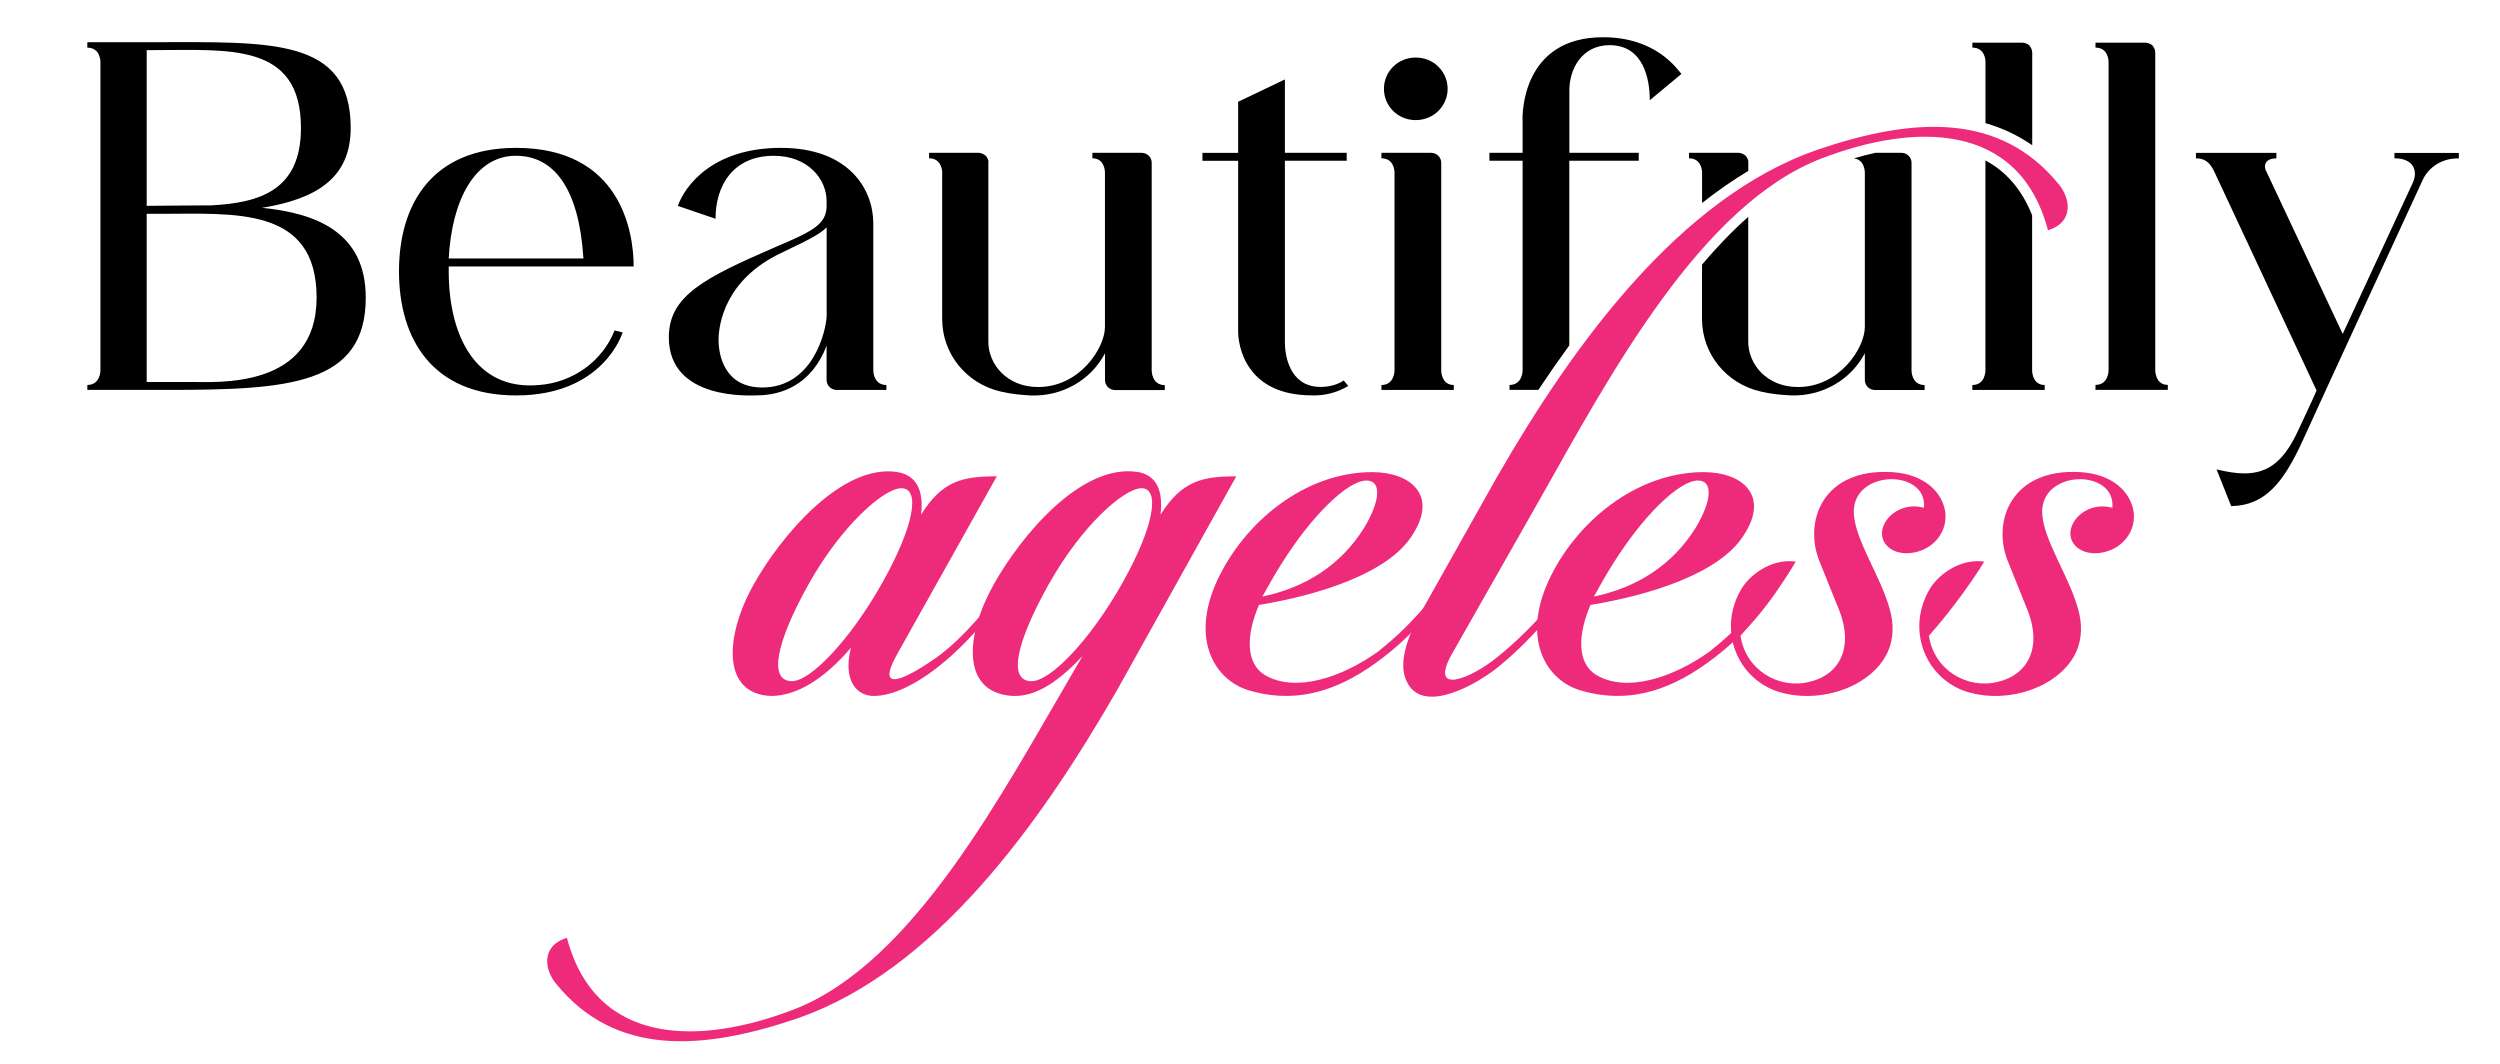 <?xml version="1.0" encoding="UTF-8"?>
<svg xmlns="http://www.w3.org/2000/svg" version="1.1" viewBox="0 0 470 200">
  <defs>
    <style>
      .cls-1 {
        fill: none;
      }

      .cls-2 {
        fill: #ee2a7b;
      }
    </style>
  </defs>
  <!-- Generator: Adobe Illustrator 28.6.0, SVG Export Plug-In . SVG Version: 1.2.0 Build 709)  -->
  <g>
    <g id="Layer_1">
      <g>
        <path class="cls-1" d="M30.03,40.2h-2.46v31.62h8.22c5.01,0,23.71,1.49,23.71-15.85s-15.49-15.76-29.48-15.76Z"/>
        <path class="cls-1" d="M109.68,48.5c-.85-13.15-5.57-19.21-12.66-19.21-7.84,0-12.09,8.49-12.66,19.31h25.32v-.09Z"/>
        <path class="cls-1" d="M56.58,24.07c0-16.13-13.6-14.64-27.68-14.64h-1.32v29.28s8.98-.09,12.09-.09c9.26-.47,16.91-2.89,16.91-14.55Z"/>
        <path class="cls-1" d="M135.09,63.89c0,3.08,1.23,8.95,8.22,8.95,9.64,0,12-10.82,12.09-13.34v-16.79c-1.32,1.4-3.97,2.61-8.6,4.85-10.39,4.94-11.72,13.15-11.72,16.32Z"/>
        <path d="M49.21,39.08c10.39-1.68,16.72-5.69,16.72-15.02,0-17.07-15.12-16.13-37.04-16.13h-12.47v1.03c2.46,0,2.46,2.61,2.46,2.61v58.1s0,2.7-2.46,2.7v.93h15.02c22.86,0,37.32-.93,37.32-17.35,0-12.12-9.07-15.86-19.56-16.88ZM27.58,9.42h1.32c14.08,0,27.68-1.49,27.68,14.64,0,11.66-7.65,14.08-16.91,14.55-3.12,0-12.09.09-12.09.09V9.42ZM35.8,71.82h-8.22v-31.62h2.46c13.98,0,29.48-1.49,29.48,15.76s-18.71,15.85-23.71,15.85Z"/>
        <path d="M117.05,62.49l-1.51-.37c-2.27,5.78-7.84,9.79-14.17,10.26-12,1.12-17.01-9.33-17.01-21.36v-.93h34.77c0-6.53-2.46-22.29-22.11-22.29-15.68,0-22.01,10.45-22.01,23.22s6.33,23.32,22.01,23.32c16.53,0,20.03-11.84,20.03-11.84ZM97.02,29.29c7.09,0,11.81,6.06,12.66,19.21v.09h-25.32c.57-10.82,4.82-19.31,12.66-19.31Z"/>
        <path d="M145.77,46.45c-13.32,5.78-20.03,9.14-20.03,16.97,0,11.94,15.49,10.91,16.53,10.91,4.63,0,10.3-1.96,13.13-9.33v6.44c0,1.03.85,1.87,1.89,1.87h9.35v-.93c-2.46,0-2.46-2.7-2.46-2.7v-27.7c0-6.34-4.53-14.18-17.38-14.18s-18.05,7.18-19.37,10.91l7.09,2.42c0-6.25,3.31-11.84,10.96-11.84,6.52,0,9.92,4.48,9.92,8.49v.93c0,3.54-2.83,4.85-9.64,7.74ZM155.4,59.51c-.09,2.52-2.46,13.34-12.09,13.34-6.99,0-8.22-5.88-8.22-8.95s1.32-11.38,11.72-16.32c4.63-2.24,7.28-3.45,8.6-4.85v16.79Z"/>
        <path d="M177.13,32.37v27.61c0,6.53,4.53,12.12,10.96,13.62,1.89.47,3.87.65,5.76.75,5.86.19,11.24-2.89,13.89-7.93v5.04c0,1.03.85,1.87,1.89,1.87h9.35v-.93c-2.46,0-2.46-2.7-2.46-2.7V30.6c0-1.03-.85-1.87-1.89-1.87h-9.26v1.03c2.36,0,2.36,2.61,2.36,2.61v29.1c0,3.92-4.72,11.29-12.57,11.29-5.95,0-9.35-4.38-9.35-8.49V30.6c.09-.47-.19-.93-.47-1.31-.38-.28-.85-.56-1.32-.56h-9.35v1.03c2.46,0,2.46,2.61,2.46,2.61Z"/>
        <path d="M232.78,62.49s-.19,11.84,13.89,11.84c2.36.09,4.82-.56,6.8-1.77l-.85-1.03c-1.23.84-2.83,1.21-4.35,1.21-6.05,0-6.71-6.34-6.71-8.3V30.22h11.62v-1.49h-11.62v-13.8l-8.79,4.2v9.61h-6.71v1.49h6.71v32.27Z"/>
        <path d="M266.13,22.58c2.46,0,4.63-1.4,5.57-3.64.94-2.24.38-4.76-1.32-6.44-1.13-1.12-2.65-1.68-4.25-1.68-3.31,0-5.95,2.61-5.95,5.88s2.65,5.88,5.95,5.88Z"/>
        <path d="M273.31,72.38c-2.36,0-2.36-2.7-2.36-2.7V30.6c0-1.03-.85-1.87-1.89-1.87h-9.35v1.03c2.46,0,2.46,2.61,2.46,2.61v37.31s0,2.7-2.46,2.7v.93h13.6v-.93Z"/>
        <path d="M295.04,30.22h13.04v-1.49h-13.04v-11.75c0-4.01,2.36-8.49,7.56-8.49,6.42,0,7.56,6.44,7.56,10.35l5.95-4.94c-.95-1.12-4.91-6.9-14.74-6.9-15.21,0-15.21,14.46-15.12,15.76v5.97h-6.24v1.49h6.24v39.45s0,2.7-2.46,2.7v.93h5.42c1.94-2.92,3.88-5.71,5.82-8.37V30.22Z"/>
        <path d="M328.67,30.6c.09-.47-.19-.93-.47-1.31-.38-.28-.85-.56-1.32-.56h-9.35v1.03c2.46,0,2.46,2.61,2.46,2.61v5.79c2.88-2.27,5.77-4.28,8.69-6.03v-1.53Z"/>
        <path d="M350.59,32.37v29.1c0,3.92-4.72,11.29-12.57,11.29-5.95,0-9.35-4.38-9.35-8.49v-23.5c-3.01,2.66-5.91,5.69-8.69,8.97v10.23c0,6.53,4.53,12.12,10.96,13.62,1.89.47,3.87.65,5.76.75,5.86.19,11.24-2.89,13.89-7.93v5.04c0,1.03.85,1.87,1.89,1.87h9.35v-.93c-2.46,0-2.46-2.7-2.46-2.7V30.6c0-1.03-.85-1.87-1.89-1.87h-4.91c-1.33.29-2.68.64-4.06,1.05,2.07.2,2.08,2.59,2.08,2.59Z"/>
        <path d="M373.26,30.16v39.52s0,2.7-2.46,2.7v.93h13.6v-.93c-2.36,0-2.36-2.7-2.36-2.7v-29.21c-1.88-4.74-4.82-8.2-8.79-10.31Z"/>
        <path d="M382.05,9.8c0-.47-.28-.93-.57-1.31-.38-.28-.85-.47-1.32-.47h-9.35v.93c2.46,0,2.46,2.61,2.46,2.61v11.59c3.18.91,6.11,2.3,8.79,4.16V9.8Z"/>
        <path d="M405.19,69.67V9.8c0-.47-.28-.93-.57-1.31-.38-.28-.85-.47-1.32-.47h-9.35v.93c2.46,0,2.46,2.61,2.46,2.61v58.1s0,2.7-2.46,2.7v.93h13.6v-.93c-2.36,0-2.36-2.7-2.36-2.7Z"/>
        <path d="M450.16,28.73v1.03c3.5,0,4.44,2.24,3.5,4.48l-13.23,28.54-14.55-30.96c-.28-1.12.28-2.05,2.08-2.05v-1.03h-15.12v1.03c1.51,0,2.55.56,3.5,2.61l19.18,41.04c-1.23,2.8-2.46,5.32-3.4,7.37-2.65,5.78-5.57,8.21-10.2,8.21-1.51,0-3.21-.28-5.2-.75l2.74,6.9c6.42-.09,9.83-4.57,13.23-11.84,3.59-7.93,22.67-49.24,22.67-49.24,1.13-2.7,3.87-4.38,6.9-4.29v-1.03h-12.09Z"/>
        <path class="cls-2" d="M173.15,96.78c4-6.44,7.86-7.23,14.25-7.23l-18.64,33.26c-4.53,8.02,1.86,4.6,7.32.79,4.79-3.42,10.92-10.39,15.05-17.35.67-1.05,1.6-.39,1.07.53-8.66,14.33-20.37,24.06-27.96,24.06-3.06,0-5.86-2.76-4.26-9.07-4.93,5.78-10.12,9.07-15.05,9.07-9.32-.39-8.66-11.31-3.2-21.03,4.93-8.81,16.51-22.87,27.17-21.03,3.46.66,4.79,3.55,4.26,8.02ZM152.11,109.66c-5.99,10.65-7.86,18.4-3.2,18.4,3.46,0,10.92-7.76,16.91-18.4,5.99-10.65,7.32-17.88,3.6-17.88-3.46.13-11.32,7.23-17.31,17.88Z"/>
        <path class="cls-2" d="M209.91,129.91c-14.52,25.24-34.22,52.58-59.92,61.52-18.11,6.18-34.36,7.1-45.41-6.44-2.13-2.5-3.06-7.1,2-8.68,5.46,20.64,25.3,20.11,42.48,13.54,22.77-8.68,39.55-41.15,53-64.02l1.46-2.5c-5.19,5.52-9.32,7.76-13.45,7.49-9.32-.79-8.66-11.31-3.2-21.03,4.93-8.81,16.38-22.87,27.17-21.03,3.46.66,4.66,3.55,4.13,8.02,4-6.44,7.99-7.23,14.25-7.23l-22.5,40.36ZM197.26,109.66c-5.99,10.65-7.99,18.4-3.33,18.4,3.6,0,11.05-7.76,17.05-18.4,5.99-10.65,7.19-17.88,3.6-17.88-3.46.13-11.32,7.23-17.31,17.88Z"/>
        <path class="cls-2" d="M257.98,88.76c7.19,0,12.52,4.34,7.46,11.96-4.53,7.1-17.58,11.17-28.76,13.01-2.4,5.65-2.53,10.91,1.07,13.15,5.73,3.42,14.52.53,21.44-4.47,5.46-4.34,10.25-9.6,14.25-16.17.67-1.05,1.6-.39,1.07.53-3.86,6.44-8.39,12.23-14.65,16.96-7.19,5.52-15.18,8.81-24.64,6.18-6.66-1.71-11.59-9.47-6.39-20.77,5.06-10.91,16.38-20.38,29.16-20.38ZM240.93,105.98c-1.33,2.1-2.53,4.21-3.6,6.18,8.12-1.71,14.78-5.92,19.18-13.01,3.06-5.13,3.2-8.81.4-8.81-3.6,0-10.39,6.7-15.98,15.64Z"/>
        <path class="cls-2" d="M273.03,122.81c-4.53,8.02,3.33,4.86,8.39.79,4.79-3.81,11.32-10.39,15.31-17.35.67-1.05,1.46-.39,1.07.53-4.79,7.76-10.79,14.33-16.38,18.8-3.6,2.89-13.85,8.94-16.91,2.63-1.33-2.5-.93-6.7,2.66-13.15l14.25-25.37c14.52-25.24,34.49-52.58,60.19-61.52,18.11-6.18,34.36-7.1,45.41,6.44,2.13,2.5,3.06,7.1-2,8.68-5.46-20.64-25.3-20.11-42.48-13.54-22.77,8.68-39.95,40.88-53,64.02l-16.51,29.05Z"/>
        <path class="cls-2" d="M320.3,88.76c7.19,0,12.52,4.34,7.46,11.96-4.53,7.1-17.58,11.17-28.76,13.01-2.4,5.65-2.53,10.91,1.07,13.15,5.73,3.42,14.52.53,21.44-4.47,5.46-4.34,10.25-9.6,14.25-16.17.67-1.05,1.6-.39,1.07.53-3.86,6.44-8.39,12.23-14.65,16.96-7.19,5.52-15.18,8.81-24.64,6.18-6.66-1.71-11.59-9.47-6.39-20.77,5.06-10.91,16.38-20.38,29.16-20.38ZM303.25,105.98c-1.33,2.1-2.53,4.21-3.6,6.18,8.12-1.71,14.78-5.92,19.18-13.01,3.06-5.13,3.2-8.81.4-8.81-3.6,0-10.39,6.7-15.98,15.64Z"/>
        <path class="cls-2" d="M342.14,105.72c-3.2-7.63.53-17.75,13.58-16.96,6.13.39,9.45,3.81,9.99,7.49.53,4.34-3.06,7.76-7.32,7.76-2.8,0-4.93-1.84-4.53-4.34.53-2.63,3.2-4.47,5.99-4.47.67,0,1.33.13,1.86.26.67-7.49-13.85-7.23-13.18,1.31.4,5,4.93,11.44,6.66,17.48,1.86,6.18-.53,11.17-6.26,14.33-4.53,2.37-9.59,2.76-13.72,1.71-8.12-1.97-12.38-11.17-8.12-19.06,1.47-2.89,5.73-6.31,10.52-5.65-2.13,3.55-6.39,9.47-10.39,13.93.93,6.44,7.19,10.12,12.92,8.68,5.33-1.18,8.79-6.18,5.33-14.2l-3.33-8.28Z"/>
        <path class="cls-2" d="M377.56,105.72c-3.2-7.63.53-17.75,13.58-16.96,6.13.39,9.45,3.81,9.99,7.49.53,4.34-3.06,7.76-7.32,7.76-2.8,0-4.93-1.84-4.53-4.34.53-2.63,3.2-4.47,5.99-4.47.67,0,1.33.13,1.86.26.67-7.49-13.85-7.23-13.18,1.31.4,5,4.93,11.44,6.66,17.48,1.86,6.18-.53,11.17-6.26,14.33-4.53,2.37-9.59,2.76-13.72,1.71-8.12-1.97-12.38-11.17-8.12-19.06,1.47-2.89,5.73-6.31,10.52-5.65-2.13,3.55-6.39,9.47-10.39,13.93.93,6.44,7.19,10.12,12.92,8.68,5.33-1.18,8.79-6.18,5.33-14.2l-3.33-8.28Z"/>
      </g>
    </g>
  </g>
</svg>